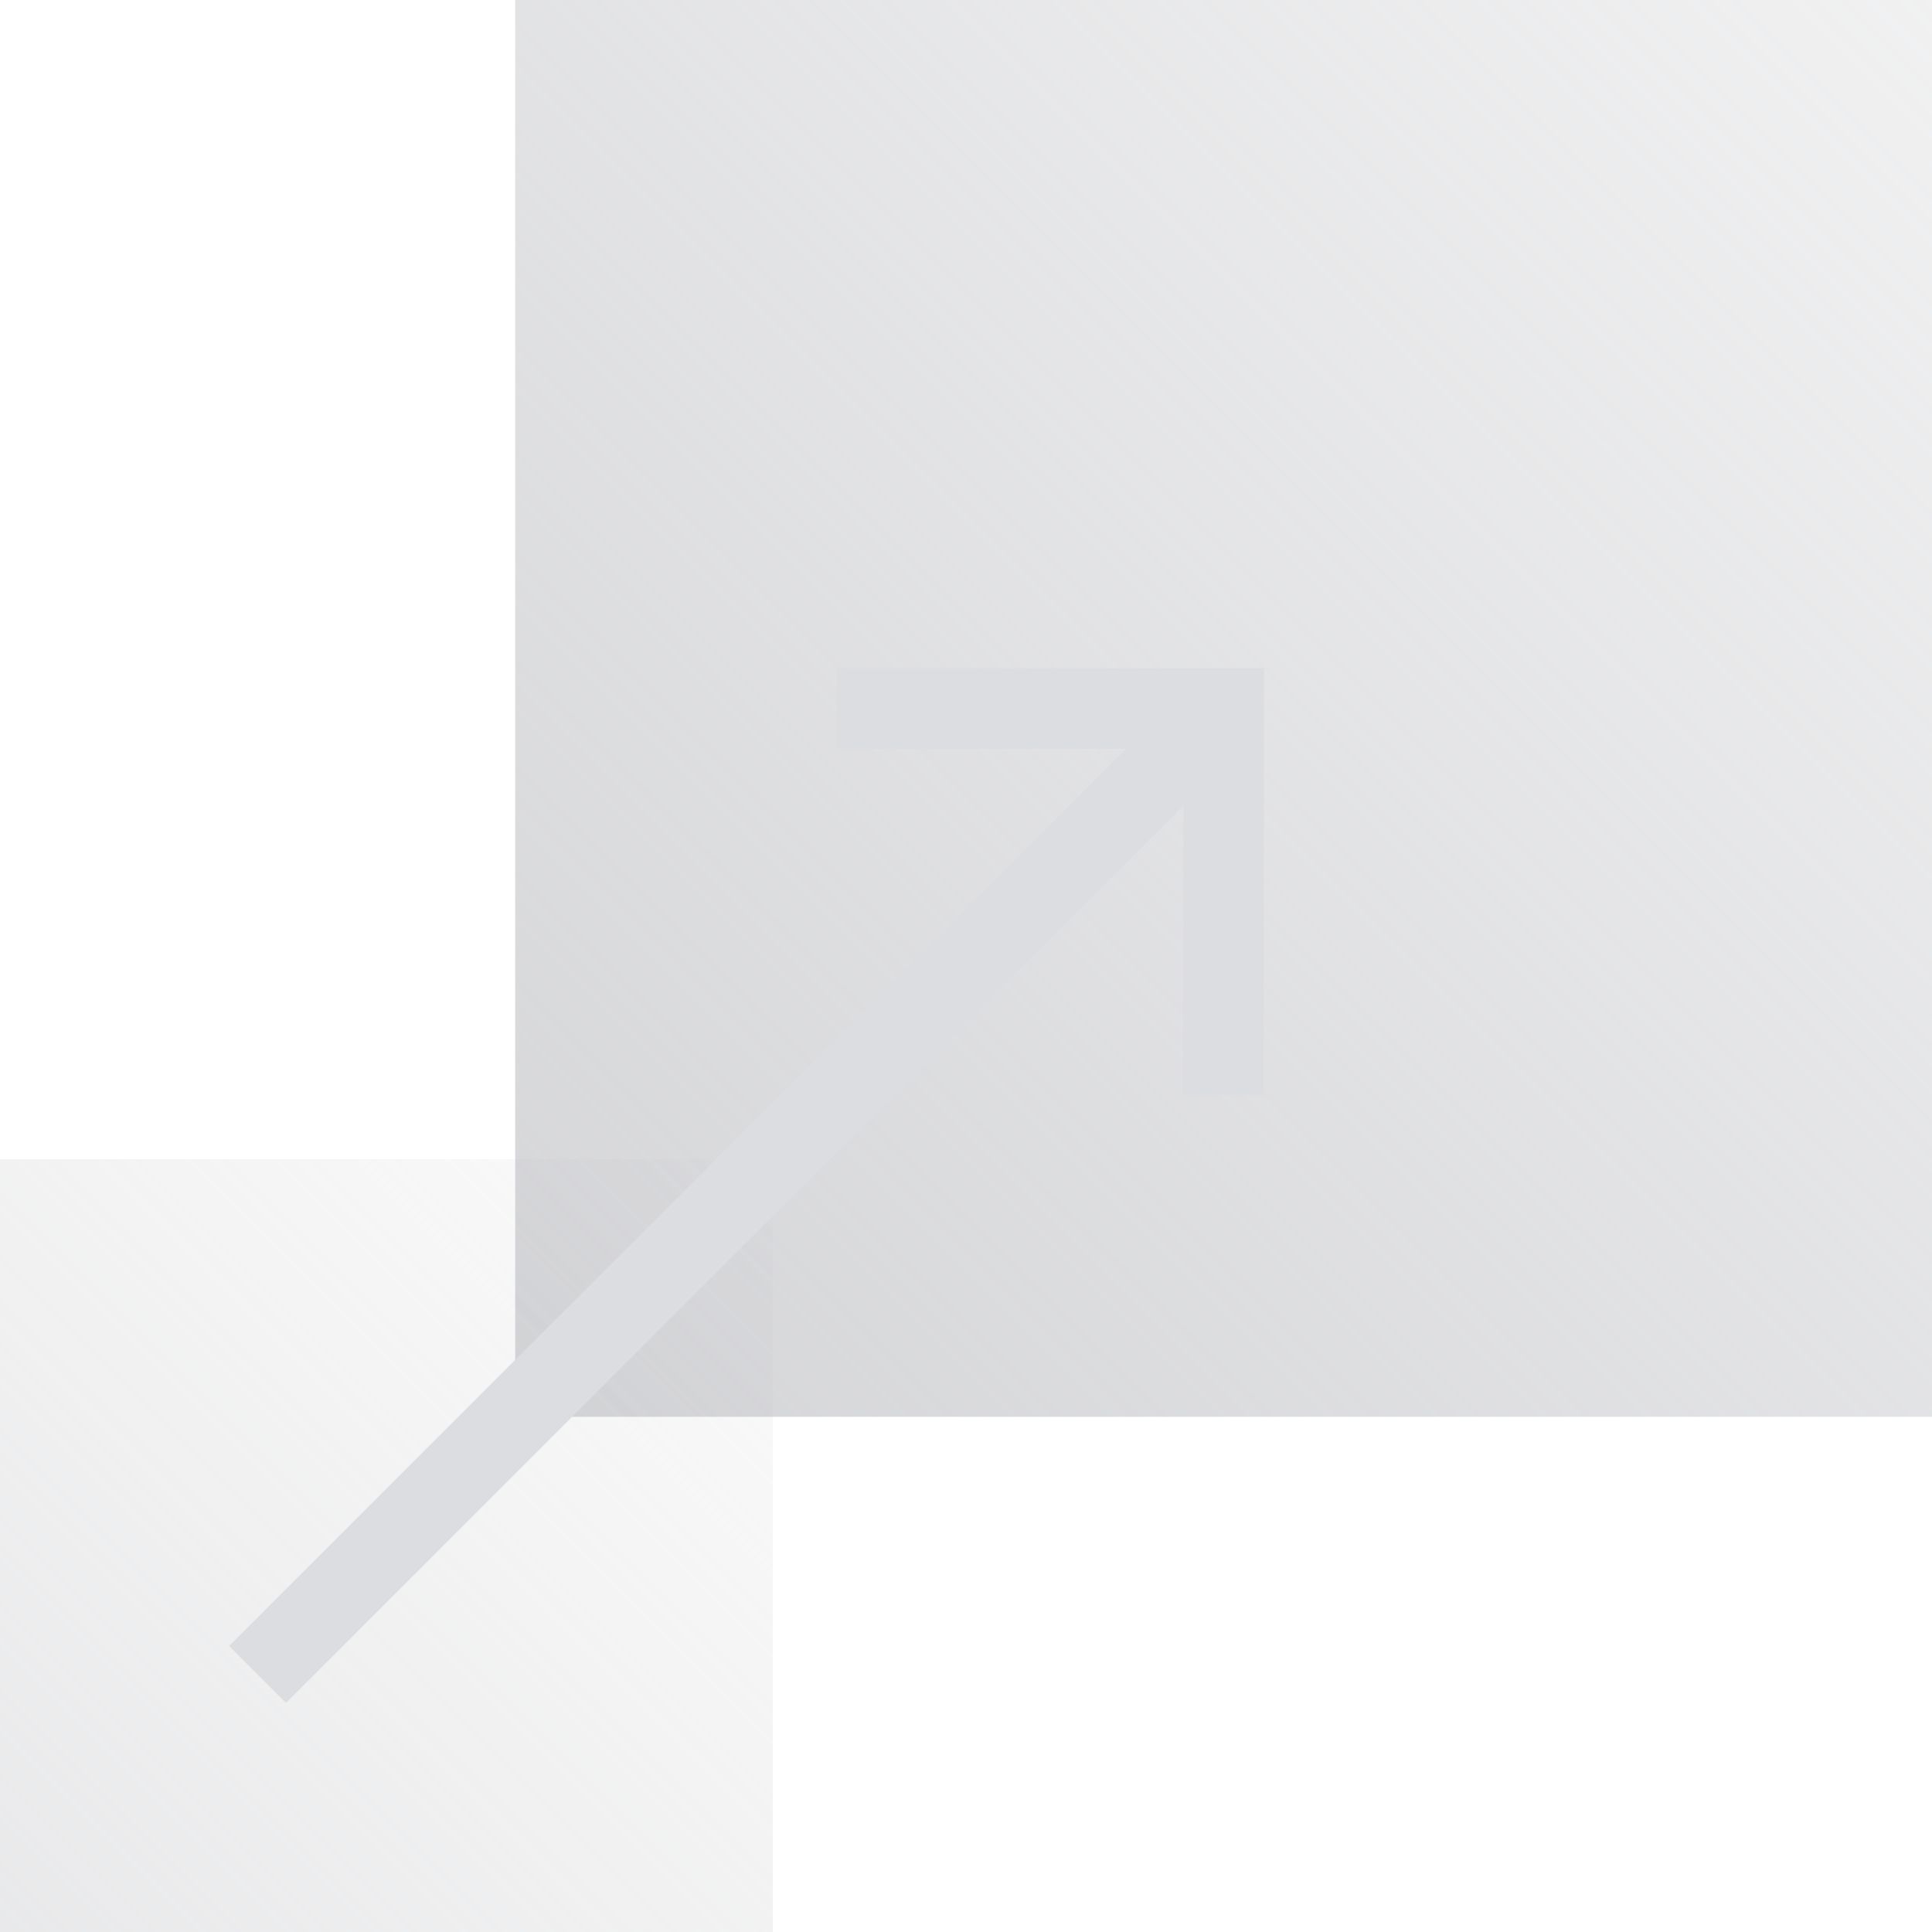 <?xml version="1.0" encoding="utf-8"?>
<svg xmlns="http://www.w3.org/2000/svg" xmlns:xlink="http://www.w3.org/1999/xlink" viewBox="0 0 30 30">
  <defs>
    <style>.cls-1{fill:url(#New_Gradient_Swatch_copy_16);}.cls-2{fill:url(#New_Gradient_Swatch_copy_15);}.cls-3{fill:none;stroke:#dcdde0;stroke-miterlimit:10;stroke-width:1.25px;}</style>
    <linearGradient id="New_Gradient_Swatch_copy_16" x1="-2025.84" y1="905.84" x2="-2003.84" y2="927.84" gradientTransform="matrix(1, 0, 0, -1, 2033.84, 927.84)" gradientUnits="userSpaceOnUse">
      <stop offset="0" stop-color="#bdbec2" stop-opacity="0.22"/>
      <stop offset="1" stop-color="#bdbec2" stop-opacity="0.64"/>
    </linearGradient>
    <linearGradient id="New_Gradient_Swatch_copy_15" x1="-2007.84" y1="923.84" x2="-1995.84" y2="935.84" gradientTransform="matrix(1, 0, 0, -1, 2007.84, 953.84)" gradientUnits="userSpaceOnUse">
      <stop offset="0" stop-color="#bdbec2" stop-opacity="0.06"/>
      <stop offset="1" stop-color="#bdbec2" stop-opacity="0.34"/>
    </linearGradient>
  </defs>
  <g id="Layer_2" data-name="Layer 2">
    <g id="Layer_1-2" data-name="Layer 1">
      <rect class="cls-1" x="8" width="22" height="22" transform="translate(38 22) rotate(180)"/>
      <rect class="cls-2" y="18" width="12" height="12" transform="translate(12 48) rotate(180)"/>
      <polyline class="cls-3" points="13 11 19 11 19 17"/>
      <line class="cls-3" x1="19" y1="11" x2="4" y2="26"/>
    </g>
  </g>
</svg>